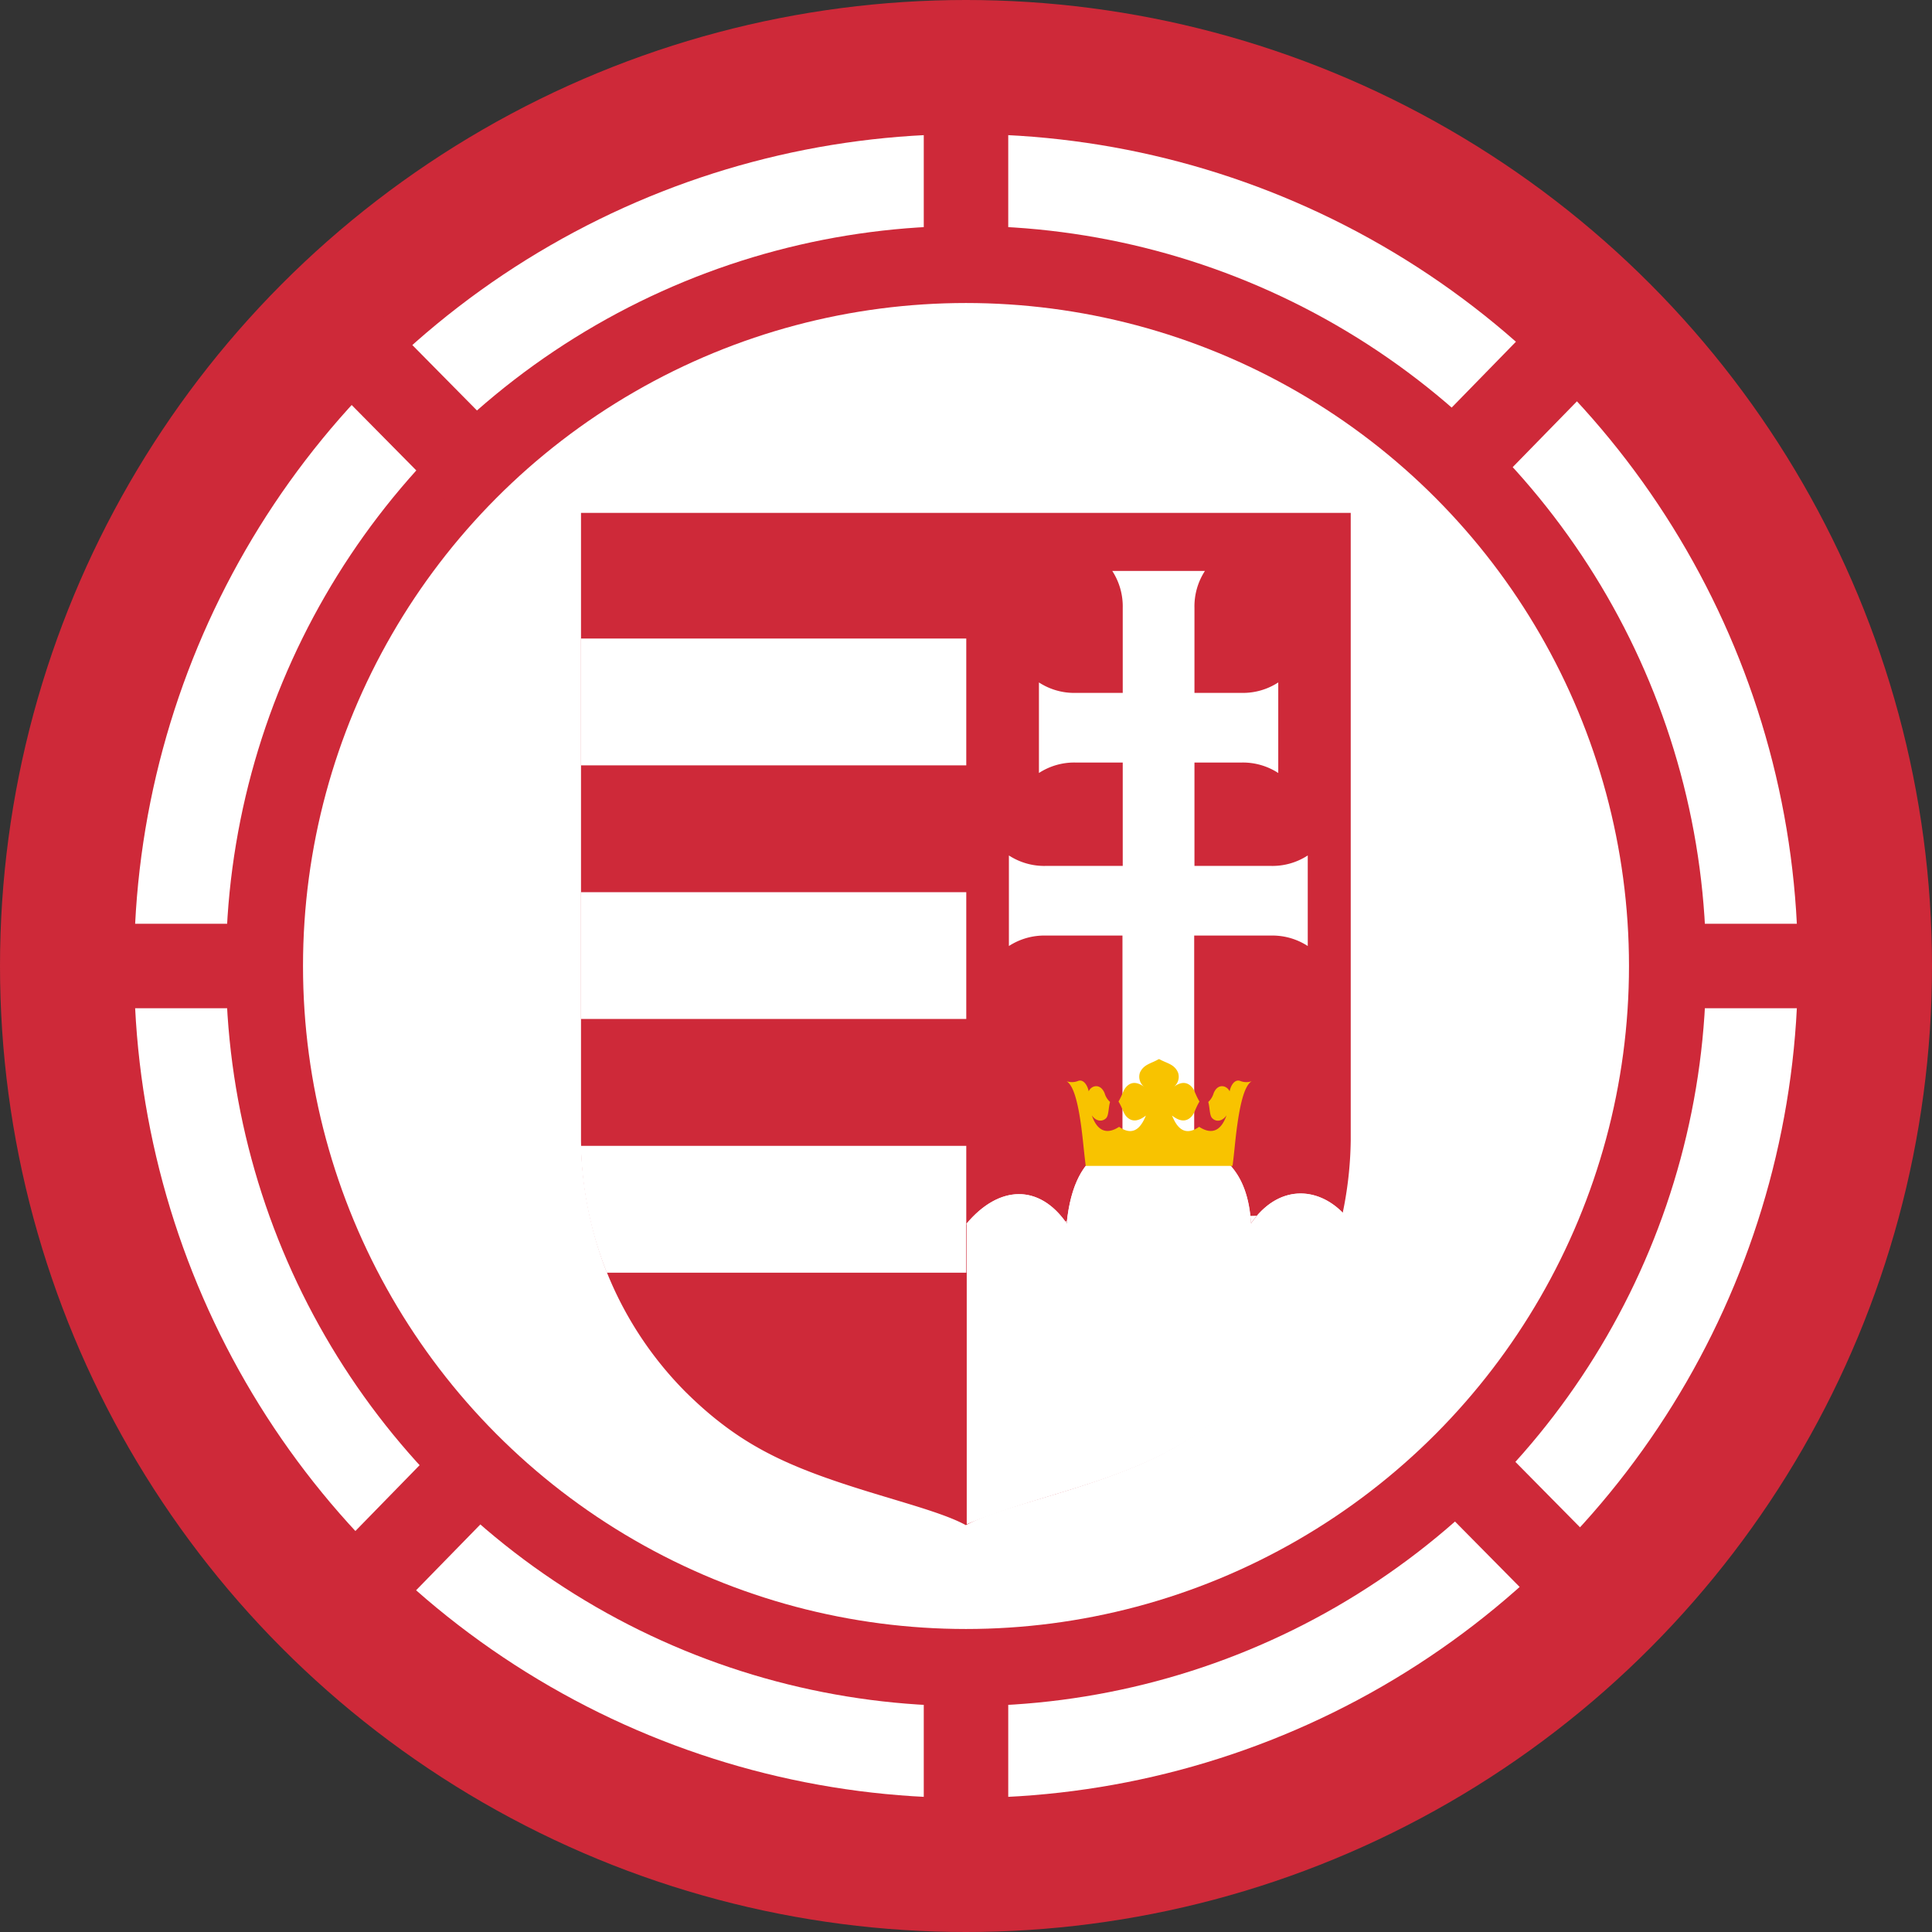 <svg xmlns="http://www.w3.org/2000/svg" viewBox="0 0 288.2 288.2"><rect x="0" y="0" width="288.2" height="288.2" fill="#333333" stroke="none"/><defs><style>.a{fill:#ce2939;}.b{fill:#fff;}.c{fill:none;}.d{fill:#f8c300;}</style></defs><circle class="a" cx="144.1" cy="144.1" r="144.1"/><circle class="b" cx="144.1" cy="144.1" r="124.1"/><circle class="a" cx="144.1" cy="144.1" r="110.4"/><rect class="a" x="137.8" y="15.4" width="12.6" height="257.3"/><rect class="a" x="15.4" y="137.8" width="257.3" height="12.6"/><polygon class="a" points="240.6 232.8 231.7 241.8 47.6 55.5 56.5 46.4 240.6 232.8"/><polygon class="a" points="48.8 232.7 57.6 241.8 239.5 55.5 230.6 46.4 48.8 232.7"/><circle class="b" cx="144.1" cy="144.1" r="98.9"/><path class="a" d="M86.67,76.51v93.65a55.88,55.88,0,0,0,3.49,18.69,53.56,53.56,0,0,0,12,18.68c6.6,6.57,12.49,9.81,20.43,12.69,8.52,3.09,17.33,5,21.49,7.29,4.16-2.29,13-4.2,21.49-7.29,7.94-2.88,13.83-6.12,20.43-12.69a53.71,53.71,0,0,0,12-18.68,55.88,55.88,0,0,0,3.49-18.69V76.51H86.67Z"/><path class="b" d="M86.65,95.25h57.49v18.92H86.65Z"/><path class="b" d="M144.21,182.5c4.91-5.83,10.91-5.81,14.92,0,1.21-11.95,7.81-12.37,13.9-12.37,9.35,0,13.15,4.74,13.59,12.37,4.09-5.9,10-5.5,13.83-1.45a52.79,52.79,0,0,1-18.62,30.41c-11.31,9.38-25.07,10.75-37.62,15.91Z"/><path class="b" d="M86.65,133.09h57.49V152H86.65Z"/><path class="b" d="M86.65,170.93h57.49v18.92H90.52a54.29,54.29,0,0,1-3.87-18.92Z"/><path class="c" d="M86.68,170.93h57.43"/><path class="c" d="M90.43,189.85h53.68"/><path class="c" d="M103.44,208.77h40.67"/><path class="c" d="M86.68,152h57.43"/><path class="c" d="M86.68,133.09h57.43"/><path class="c" d="M86.68,114.17h57.43"/><path class="c" d="M86.68,95.25h57.43"/><path class="c" d="M86.67,76.51v93.65a55.88,55.88,0,0,0,3.49,18.69,53.56,53.56,0,0,0,12,18.68c6.6,6.57,12.49,9.81,20.43,12.69,8.52,3.09,17.33,5,21.49,7.29,4.16-2.29,13-4.2,21.49-7.29,7.94-2.88,13.83-6.12,20.43-12.69a53.71,53.71,0,0,0,12-18.68,55.88,55.88,0,0,0,3.49-18.69V76.51H86.67Z"/><path class="b" d="M165.92,85.17a9.7,9.7,0,0,1,1.56,5.51v12.68h-7a9.65,9.65,0,0,1-5.5-1.56v13.51a9.65,9.65,0,0,1,5.5-1.56h7v15.42H156a9.67,9.67,0,0,1-5.5-1.56v13.51a9.67,9.67,0,0,1,5.5-1.56h11.44v31.71h10.7V139.56h11.44a9.67,9.67,0,0,1,5.5,1.56V127.61a9.67,9.67,0,0,1-5.5,1.56H178.18V113.75h7a9.67,9.67,0,0,1,5.5,1.56V101.8a9.67,9.67,0,0,1-5.5,1.56h-7V90.68a9.7,9.7,0,0,1,1.56-5.51H165.92Z"/><path class="c" d="M144.11,76.52v150.9"/><path class="b" d="M144.11,182.63c5-6,11-5.94,15-.12,1.21-11.95,7.81-12.37,13.9-12.37,9.35,0,13.15,4.74,13.59,12.37,4.06-5.86,9.91-5.5,13.75-1.54"/><path class="d" d="M172.83,158c-1.05.64-2.22.74-2.78,2a1.91,1.91,0,0,0,.7,2.18c-.73-.56-1.92-1.15-2.9.14-.3.4-.48,1.12-1,2,.57.92.71,1.7,1.14,2.19,1.07,1.21,2.32.38,2.95-.1-.44,1-1.47,3.47-4,1.68-2.23,1.46-3.46.1-4.07-1.71.63.91,1.55,1,2.14.41.39-.41.33-1.55.58-2.41a2.75,2.75,0,0,1-.81-1.3c-.63-1.54-2-1.17-2.38-.28-.12-.7-.67-1.84-1.54-1.57a2.47,2.47,0,0,1-1.75.06c1,.64,1.8,3,2.42,8.77.14,1.31.26,2.5.43,3.86h21.9c.18-1.36.29-2.55.43-3.86.63-5.74,1.41-8.13,2.42-8.77a2.47,2.47,0,0,1-1.75-.06c-.87-.27-1.42.87-1.53,1.57-.42-.89-1.76-1.26-2.39.28a2.81,2.81,0,0,1-.8,1.3c.24.86.18,2,.58,2.41.59.62,1.51.5,2.14-.41-.62,1.81-1.84,3.17-4.08,1.71-2.57,1.79-3.6-.64-4.05-1.68.63.48,1.88,1.31,2.95.1.43-.49.58-1.27,1.15-2.19-.56-.92-.73-1.64-1-2-1-1.29-2.17-.7-2.9-.14a1.91,1.91,0,0,0,.7-2.18c-.55-1.29-1.73-1.39-2.78-2Z"/><path class="c" d="M161.49,170.1h22.69"/></svg>
